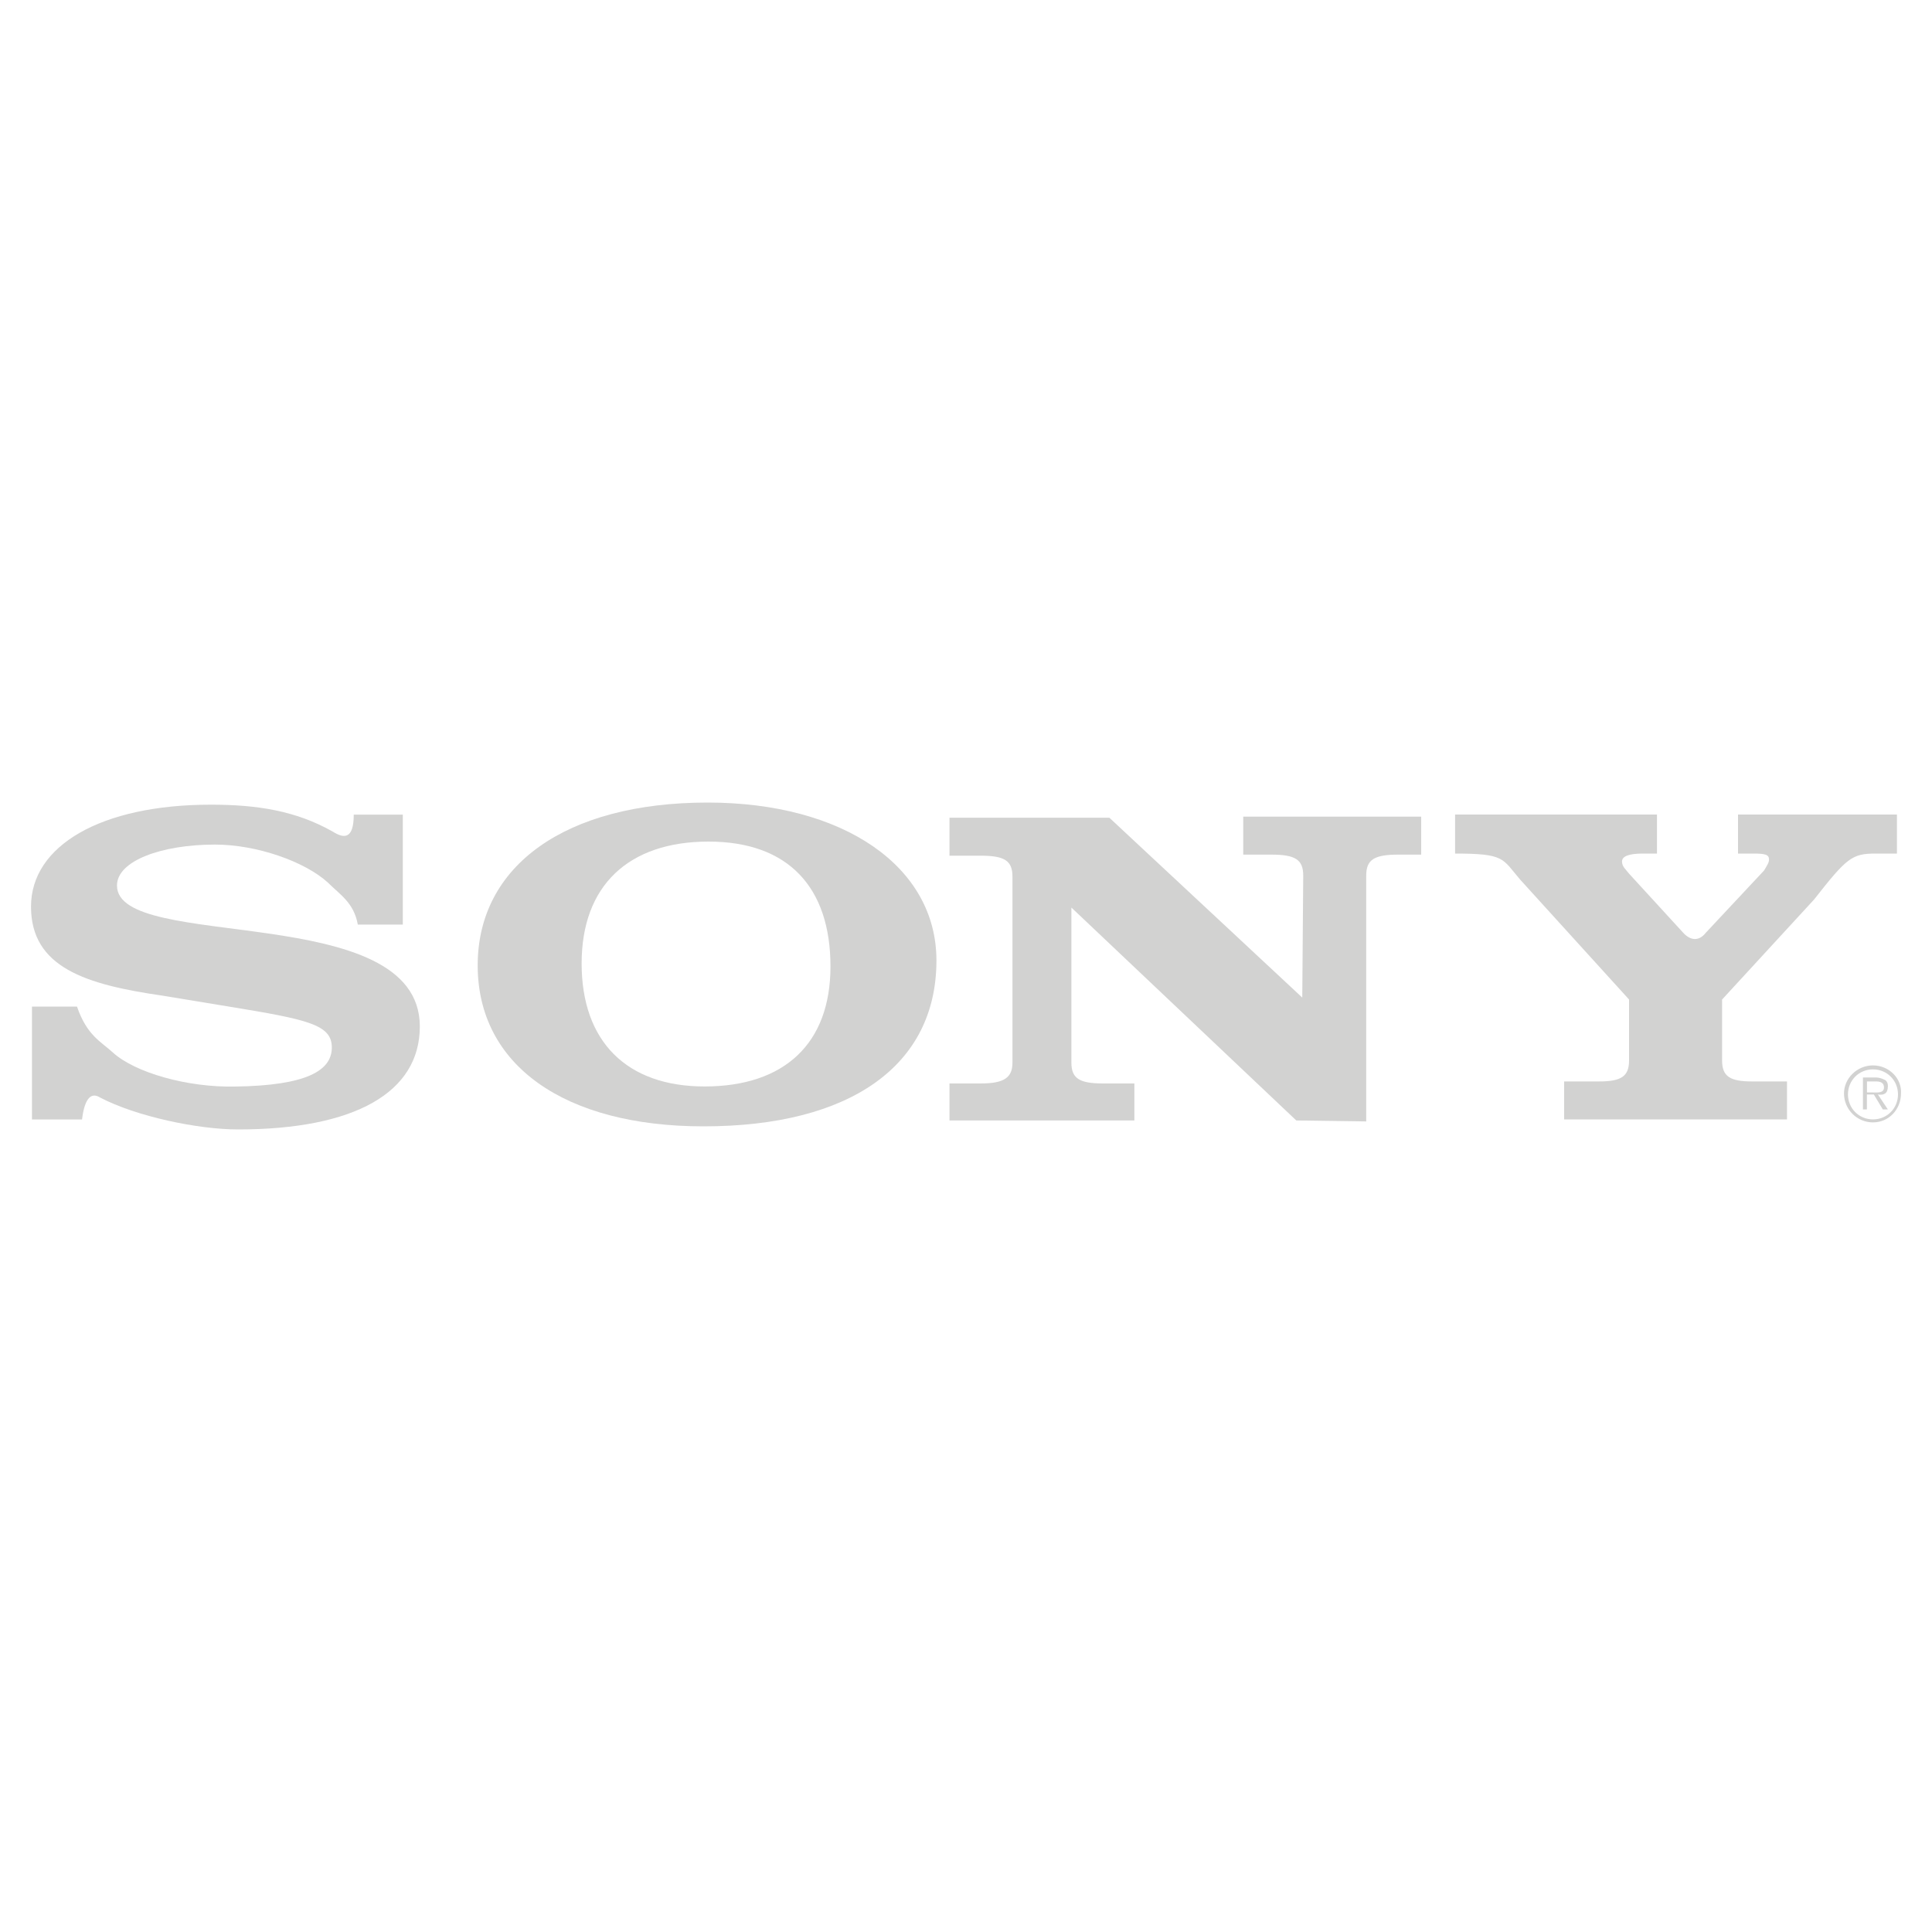 <svg viewBox="0 0 200 200" xmlns="http://www.w3.org/2000/svg" id="Layer_1">
  <defs>
    <style>
      .cls-1 {
        fill: #d2d2d1;
        fill-rule: evenodd;
      }
    </style>
  </defs>
  <path d="M193.89,110.29c-1.66,0-3,1.35-3,2.9,0,1.66,1.35,3,3,3s2.9-1.35,2.9-3c.1-1.55-1.24-2.9-2.9-2.9h0ZM193.89,115.88c-1.45,0-2.59-1.14-2.59-2.59s1.14-2.59,2.59-2.59,2.59,1.14,2.59,2.59-1.14,2.59-2.59,2.59h0Z" class="cls-1"></path>
  <path d="M195.44,112.47c0-.31-.1-.62-.41-.72-.21-.1-.52-.21-.83-.21h-1.35v3.31h.41v-1.55h.72l.93,1.55h.52l-1.03-1.55h0c.62.1,1.03-.1,1.03-.83h0ZM193.89,113.09h-.62v-1.14h.93c.41,0,.83.1.83.62,0,.62-.72.52-1.14.52h0Z" class="cls-1"></path>
  <path d="M176.61,96.53l6-6.41h0c.31-.52.52-.83.52-1.14,0-.52-.41-.62-1.66-.62h-1.55v-4.04h16.45v4.04h-2.17c-2.48,0-3,.41-6.41,4.76h0l-9.52,10.35v6.31h0c0,1.66.83,2.17,3.1,2.17h3.62v3.93h-23.07v-3.93h3.62c2.28,0,3.1-.52,3.1-2.17h0v-6.31l-11.28-12.42h0c-1.86-2.17-1.55-2.69-6.73-2.69h0v-4.04h20.9v4.04h-1.45c-1.55,0-2.17.31-2.17.83s.41.83.72,1.24h0l5.69,6.21h0c.72.72,1.55.83,2.28-.1h0Z" class="cls-1"></path>
  <path d="M36.63,84.33h5.07v11.38h-4.66c-.41-2.28-1.86-3.1-3.1-4.35-2.38-2.17-7.35-3.93-11.69-3.93-5.48,0-10.14,1.66-10.14,4.24,0,6.93,31.35,1.45,31.35,14.59,0,6.83-6.73,10.66-18.83,10.66-4.14,0-10.55-1.35-14.28-3.31-1.14-.72-1.66.62-1.86,2.28H3.31v-11.69h4.66c1.03,3,2.48,3.62,3.72,4.76,2.28,2.07,7.66,3.62,12.62,3.52,7.45-.1,10.04-1.66,10.04-4.04s-2.48-2.9-10.66-4.24h0l-6.93-1.14h0c-7.86-1.14-13.55-2.9-13.55-9.21s7.24-10.55,18.62-10.55c4.76,0,8.79.62,12.62,2.79,1.14.72,2.17.83,2.17-1.76h0Z" class="cls-1"></path>
  <path d="M134.81,103.26l.1-12.62h0c0-1.66-.83-2.17-3.31-2.17h-2.9v-3.93h18.42v3.93h-2.38c-2.48,0-3.31.52-3.31,2.17h0v25.45l-7.24-.1-23.28-22.04v16.04h0c0,1.66.83,2.17,3.31,2.17h3.21v3.83h-19.14v-3.83h3.21c2.48,0,3.31-.62,3.31-2.17h0v-19.24h0c0-1.66-.83-2.17-3.31-2.17h-3.21v-3.93h16.55l19.97,18.62h0Z" class="cls-1"></path>
  <path d="M73.25,83.08c-14.69,0-23.8,6.52-23.8,16.86s9,16.66,23.38,16.66c15.21,0,24.11-6.31,24.11-17.17,0-9.73-9.62-16.35-23.69-16.35h0ZM72.94,112.47c-8.07,0-12.73-4.66-12.73-12.73s4.86-12.62,13.14-12.62,12.62,4.76,12.62,12.93c0,7.97-4.76,12.42-13.04,12.42h0Z" class="cls-1"></path>
</svg>